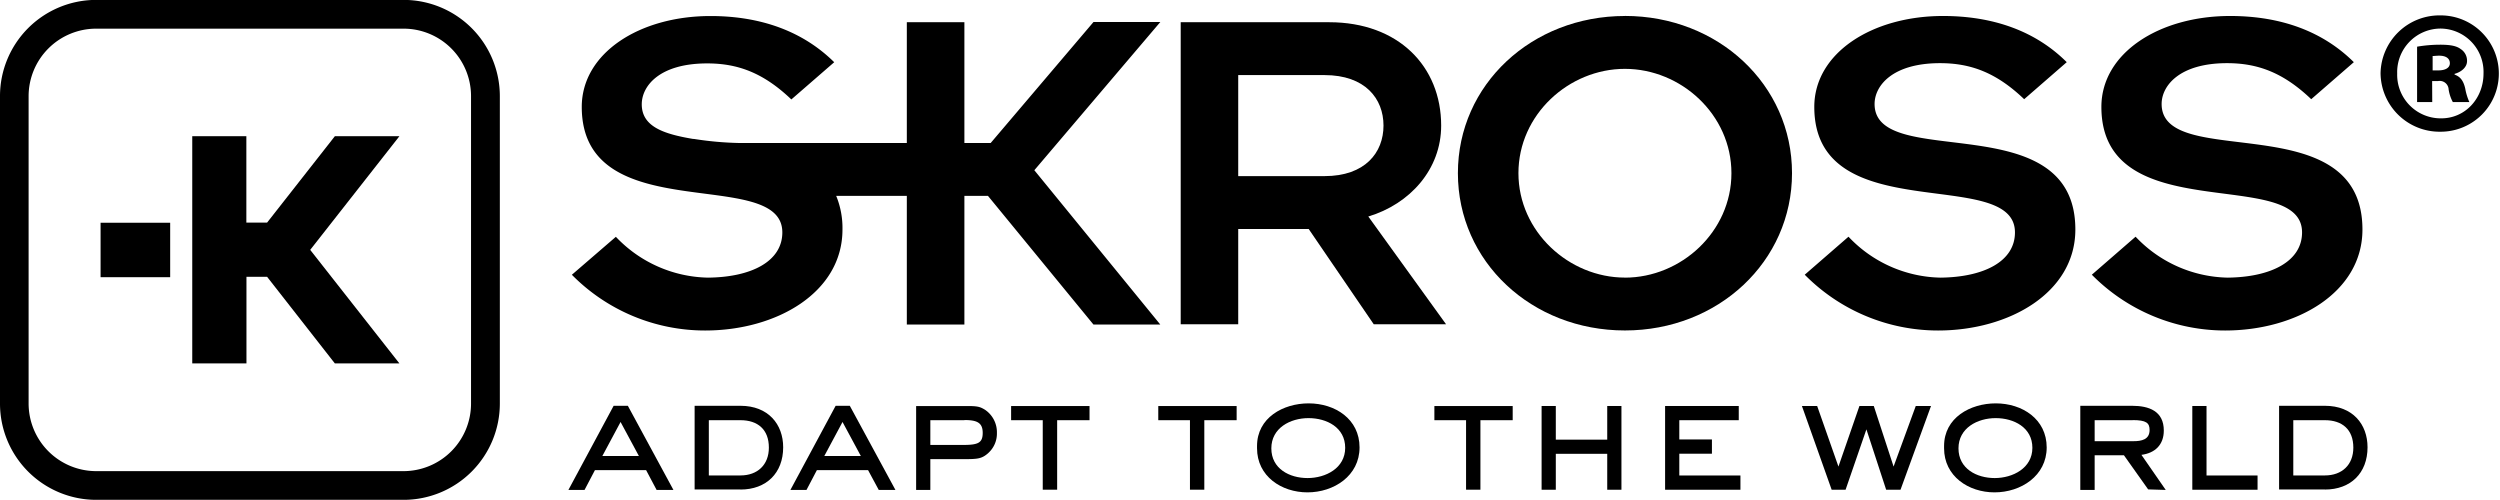 <svg id="Layer_1" data-name="Layer 1" xmlns="http://www.w3.org/2000/svg" viewBox="0 0 505.06 100.97"><path d="M250.62,35.6h17.44c8.21,0,11.91-4.77,11.91-10.21s-3.7-10.2-11.91-10.2H250.62M239,4.51H269c14,0,22.62,8.94,22.62,20.88,0,8.85-6.31,15.84-14.72,18.37l15.71,21.77H278L264.86,46.29H250.62V65.53H239Z" transform="translate(-0.47 -0.02)"/><path d="M328.74,56.11c11.33,0,21.52-9.25,21.52-21.1s-10.19-21.08-21.52-21.08S307.23,23.18,307.23,35s10.21,21.1,21.51,21.1m0-52.86c18.84,0,33.76,13.89,33.76,31.76s-14.92,31.78-33.76,31.78S295,52.89,295,35,309.93,3.25,328.74,3.25" transform="translate(-0.47 -0.02)"/><path d="M373.91,47.84a26.2,26.2,0,0,0,18.63,8.27c8.8-.11,15-3.31,15-9.14,0-13.59-40.54-.48-40.54-25.35,0-10.9,11.7-18.37,26-18.37,10.4,0,18.84,3.19,25,9.33l-8.6,7.48c-5.7-5.46-10.92-7.28-17-7.28-9.61,0-13.22,4.56-13.22,8.25,0,13.7,40.56,0,40.56,25.36,0,12.73-13.33,20.4-27.74,20.4a37.86,37.86,0,0,1-26.93-11.27" transform="translate(-0.47 -0.02)"/><path d="M431.91,47.84a26.24,26.24,0,0,0,18.63,8.27c8.8-.11,15-3.31,15-9.14,0-13.59-40.54-.48-40.54-25.35,0-10.9,11.7-18.37,26-18.37,10.41,0,18.81,3.19,25,9.33l-8.61,7.48c-5.71-5.46-10.93-7.28-17-7.28-9.61,0-13.22,4.56-13.22,8.25,0,13.7,40.57,0,40.57,25.36,0,12.73-13.33,20.4-27.75,20.4a37.84,37.84,0,0,1-26.92-11.27" transform="translate(-0.47 -0.02)"/><path d="M172.79,39.59h10.88v26H195.3V39.59h4.76l21.32,26h13.5L209.43,34.41,234.88,4.47h-13.5L200.61,28.91H195.3V4.51H183.67v24.4H152.39c-.84,0-1.71,0-2.6,0a67,67,0,0,1-9.12-.82h-.17c-5.94-1-10.38-2.48-10.38-7,0-3.71,3.59-8.26,13.22-8.26,6.1,0,11.31,1.84,17,7.28L169,12.59c-6.2-6.13-14.63-9.33-25-9.33-14.32,0-26,7.48-26,18.36,0,24.87,40.52,11.74,40.52,25.35,0,5.83-6.2,9.05-15,9.14a26.28,26.28,0,0,1-18.63-8.25L116,55.53a37.77,37.77,0,0,0,26.93,11.26c14.42,0,27.74-7.67,27.74-20.4a17.08,17.08,0,0,0-1.27-6.8" transform="translate(-0.47 -0.02)"/><path d="M491.92,14.24h1.17c1.33,0,2.31-.48,2.31-1.44s-.77-1.53-2.16-1.53c-.55,0-1,.07-1.32.07m-.08,9.3h-3.06V9.45a27.86,27.86,0,0,1,4.67-.4c2.35,0,3.41.33,4.17.9a2.79,2.79,0,0,1,1.25,2.42c0,1.17-1.06,2.17-2.52,2.57v.15c1.19.43,1.8,1.26,2.16,2.84a11.46,11.46,0,0,0,.83,2.71H496a7.84,7.84,0,0,1-.85-2.56A1.8,1.8,0,0,0,493,16.4h-1.18Zm1.61-14.85a8.8,8.8,0,0,0-8.69,9.08,8.8,8.8,0,0,0,8.76,9.06c5,.07,8.68-4.05,8.68-9.06a8.76,8.76,0,0,0-8.68-9.08Zm.12-2.66a11.75,11.75,0,1,1-.05,23.5A11.93,11.93,0,0,1,481.4,14.82,11.91,11.91,0,0,1,493.52,3.13Z" transform="translate(-0.47 -0.02)"/><path d="M125.84,85.27l-3.68,6.87h7.38M133.12,99,131,95H120.66l-2.1,4H115.3L124.44,82h2.87L136.52,99Z" transform="translate(-0.47 -0.02)"/><path d="M150.07,84.91h-6.4V96.07h6.4c3.42,0,5.73-2.13,5.73-5.62,0-3.69-2.27-5.54-5.73-5.54m0,14H140.8V82h9.27c5.61,0,8.62,3.74,8.62,8.38,0,5.22-3.42,8.54-8.62,8.54" transform="translate(-0.47 -0.02)"/><path d="M170.68,85.27,167,92.14h7.38M178,99l-2.16-4H165.5l-2.1,4h-3.25L169.29,82h2.86L181.37,99Z" transform="translate(-0.47 -0.02)"/><path d="M195.31,84.91h-6.89v5H195c3.05,0,4-.39,4-2.44s-1.14-2.59-3.69-2.59m4.86,6.63c-1.37,1.22-2.15,1.27-5.2,1.27h-6.55V99h-2.87V82.05h10.34c2.13,0,2.59.16,3.57.75a5.48,5.48,0,0,1,2.41,4.7,5.27,5.27,0,0,1-1.7,4" transform="translate(-0.47 -0.02)"/><polyline points="213.57 84.89 213.57 98.93 210.66 98.93 210.66 84.89 204.27 84.89 204.27 82.03 220.11 82.03 220.11 84.89"/><polyline points="243.3 84.89 243.3 98.93 240.4 98.93 240.4 84.89 234 84.89 234 82.03 249.83 82.03 249.83 84.89"/><path d="M264.82,84.49c-3.69,0-7.51,2-7.51,6.11s3.66,6,7.32,6,7.6-2,7.6-6.11-3.72-6-7.41-6m-.21,15c-5.26,0-10.19-3.26-10.19-8.91v-.45c0-5.72,5.28-8.62,10.43-8.62,5.34,0,10.28,3.17,10.28,8.9s-5.18,9.08-10.52,9.08" transform="translate(-0.47 -0.02)"/><polyline points="299.08 84.89 299.08 98.93 296.18 98.93 296.18 84.89 289.78 84.89 289.78 82.03 305.6 82.03 305.6 84.89"/><polyline points="324.7 98.94 324.7 91.68 314.31 91.68 314.31 98.94 311.44 98.94 311.44 82.02 314.31 82.02 314.31 88.82 324.7 88.82 324.7 82.02 327.57 82.02 327.57 98.94"/><polyline points="336.39 98.94 336.39 82.02 351.27 82.02 351.27 84.89 339.26 84.89 339.26 88.78 345.85 88.78 345.85 91.66 339.26 91.66 339.26 96.06 351.61 96.06 351.61 98.94"/><polyline points="383.95 98.94 381.05 98.94 377.06 86.74 372.85 98.94 370.04 98.94 364.03 82.02 367.11 82.02 371.41 94.26 375.65 82.02 378.55 82.02 382.55 94.26 387.03 82.02 390.11 82.02"/><path d="M403.65,84.49c-3.69,0-7.52,2-7.52,6.11s3.68,6,7.32,6,7.61-2,7.61-6.11-3.74-6-7.41-6m-.24,15c-5.25,0-10.19-3.26-10.19-8.91v-.45c0-5.72,5.29-8.62,10.45-8.62,5.33,0,10.28,3.17,10.28,8.9s-5.19,9.08-10.54,9.08" transform="translate(-0.47 -0.02)"/><path d="M431.32,84.91h-7.68v4.24h7.85c1.6,0,3.25-.31,3.25-2.26,0-1.43-.68-2-3.42-2m3.13,14L429.56,92h-5.92V99h-2.9V82H431.2c3.42,0,6.41,1.07,6.41,5,0,2.86-1.75,4.55-4.52,4.91L438,99Z" transform="translate(-0.47 -0.02)"/><polyline points="442.9 98.94 442.9 82.02 445.77 82.02 445.77 96.06 456.08 96.06 456.08 98.94"/><path d="M470.16,84.91h-6.39V96.07h6.39c3.43,0,5.74-2.13,5.74-5.62,0-3.69-2.28-5.54-5.74-5.54m0,14H460.9V82h9.26c5.62,0,8.61,3.74,8.61,8.38,0,5.22-3.41,8.54-8.61,8.54" transform="translate(-0.47 -0.02)"/><path d="M6.25,81.54V19.45A13.65,13.65,0,0,1,19.9,5.81H82A13.63,13.63,0,0,1,95.63,19.45V81.54A13.65,13.65,0,0,1,82,95.2H19.9A13.67,13.67,0,0,1,6.25,81.54M19.9,0A19.44,19.44,0,0,0,.47,19.45V81.54A19.45,19.45,0,0,0,19.9,101H82a19.46,19.46,0,0,0,19.45-19.44V19.45A19.45,19.45,0,0,0,82,0Z" transform="translate(-0.47 -0.02)"/><polyline points="38.84 45 38.84 27.52 49.77 27.52 49.77 44.97 53.96 44.97 67.65 27.52 80.69 27.52 62.67 50.48 80.69 73.42 67.65 73.42 53.96 55.92 49.79 55.92 49.79 73.42 38.84 73.42 38.84 56"/><rect x="20.32" y="45" width="14.06" height="11"/></svg>